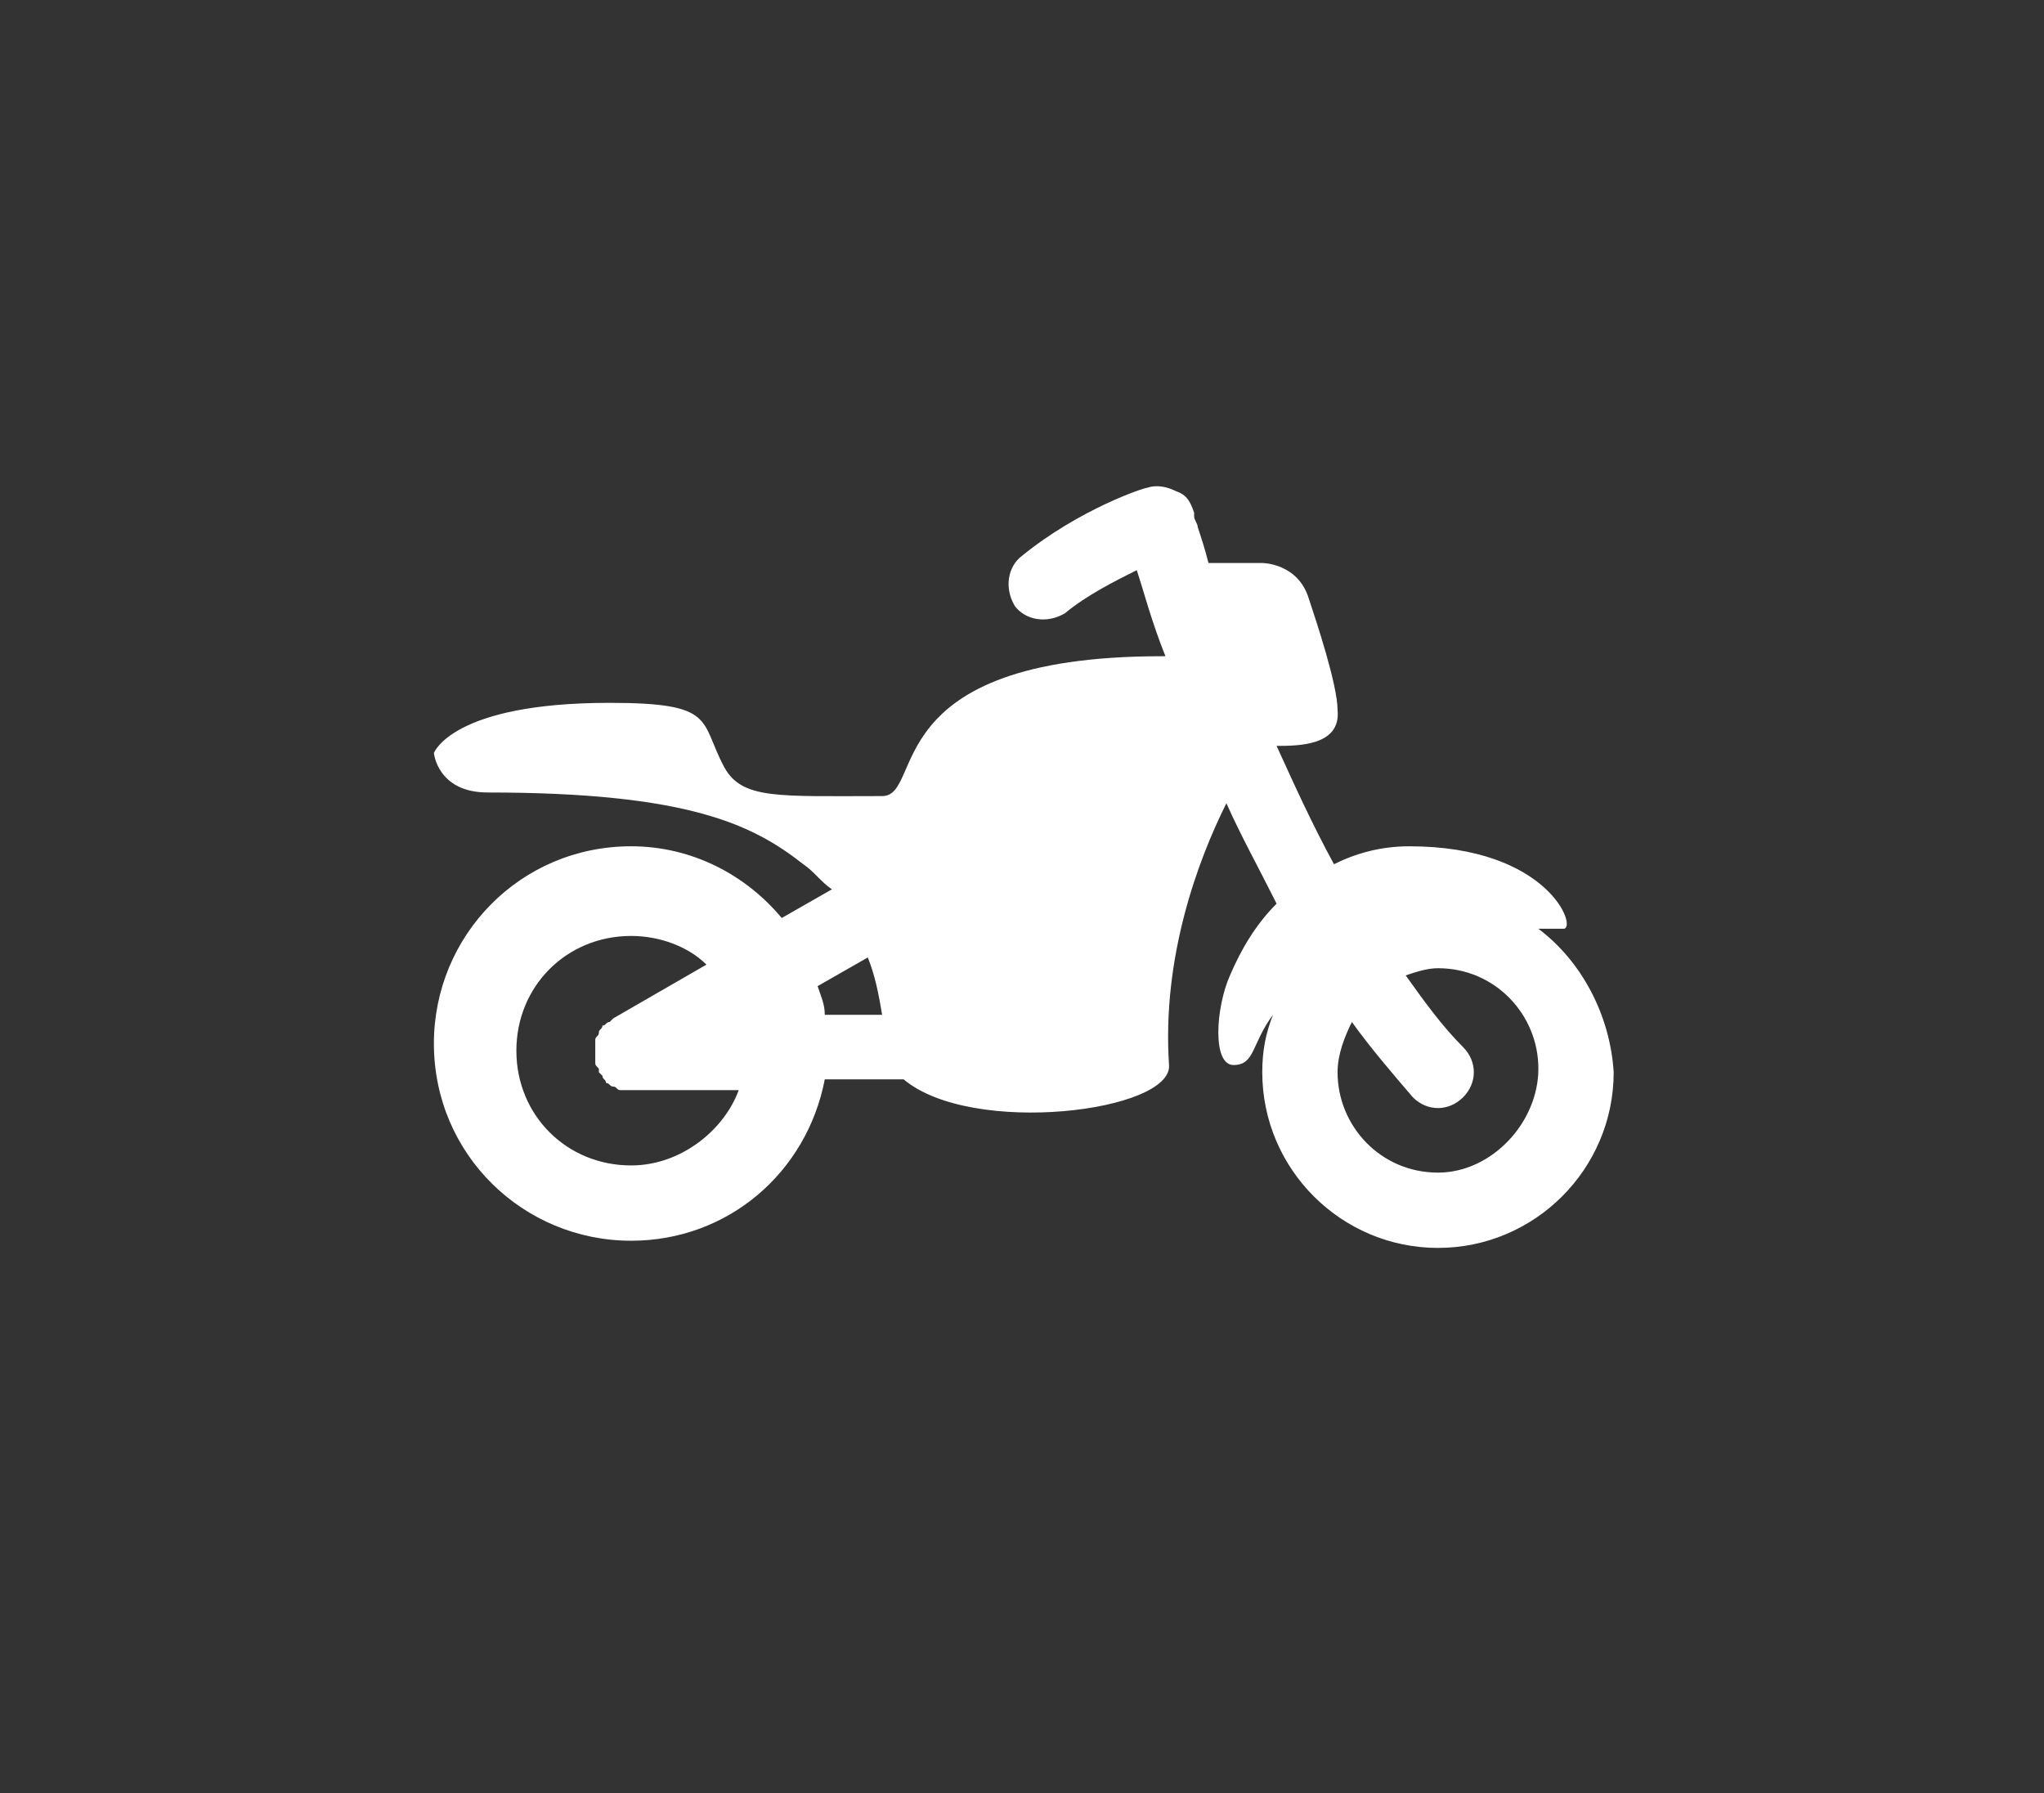 <?xml version="1.0" encoding="utf-8"?>
<!-- Generator: Adobe Illustrator 19.2.0, SVG Export Plug-In . SVG Version: 6.00 Build 0)  -->
<svg version="1.1" id="Capa_1" xmlns="http://www.w3.org/2000/svg" xmlns:xlink="http://www.w3.org/1999/xlink" x="0px" y="0px"
	 viewBox="0 0 57 50" style="enable-background:new 0 0 57 50;" xml:space="preserve">
<rect x="0" y="0" width="57" height="50" fill="#333333" stroke="none"/>
<style type="text/css">
	.st0{fill:#FF8C02;}
	.st1{fill:#FFFFFF;}
	.st2{fill:none;}
</style>
<rect x="330.8" y="328.1" class="st0" width="57" height="50"/>
<g>
	<circle class="st1" cx="347.1" cy="359.3" r="3.2"/>
	<circle class="st1" cx="373.7" cy="359.3" r="3.2"/>
	<path class="st1" d="M379.6,354.7l-0.5-0.6c0,0-0.1-3.2-0.3-4.8s-0.9-1.6-1.3-1.7c-0.6-0.1-4.7-0.6-4.7-0.6l-2.7-2.8
		c0-0.7-0.5-0.8-1-0.8c-0.5,0-5.9,0-6.7,0c-0.7,0-0.7,0.5-0.7,0.9c0,0.4,0,5.7,0,5.7h-22c0,0,0,7.2,0,7.9s0.4,0.8,0.9,0.8
		c0.5,0,1.3,0,1.3,0c0-0.4,1-4.6,5.3-4.6c4.4,0,4.8,4.4,4.8,4.4h16.7c0,0,0.5-4.4,4.8-4.4c4.3,0,4.9,4.3,4.9,4.3
		c0.5,0.1,1.2,0,1.6-0.4C380.3,357.7,379.6,354.7,379.6,354.7z M363.7,349c-0.6,0-0.7-0.2-0.7-0.7c0-0.5,0-2.5,0-3s0.1-0.6,0.5-0.6
		c0.4,0,5.2,0,5.2,0l3.9,4.3C372.7,349,364.4,349,363.7,349z"/>
</g>
<title>rubro_campos</title>
<rect class="st2" width="57" height="50"/>
<g>
	<path class="st1" d="M42.9,25.9c0.2,0,0.5,0,0.7,0c0.4,0-0.4-2.3-4.3-2.3c-0.8,0-1.5,0.2-2.1,0.5c-0.6-1.1-1.1-2.2-1.6-3.3
		c0.6,0,1.8,0,1.7-1c0-0.7-0.6-2.5-0.8-3.1c-0.3-1-1.3-1-1.3-1h-1.5c-0.1-0.4-0.2-0.7-0.3-1c0-0.1-0.1-0.2-0.1-0.3l0-0.1
		c-0.1-0.3-0.2-0.5-0.5-0.6c-0.2-0.1-0.5-0.2-0.8-0.1c-0.1,0-1.9,0.6-3.5,1.9c-0.4,0.3-0.5,0.9-0.2,1.4c0.3,0.4,0.9,0.5,1.4,0.2
		c0.6-0.5,1.4-0.9,2-1.2c0,0,0,0,0,0c0.2,0.6,0.4,1.4,0.8,2.4c0,0-0.1,0-0.1,0c-8,0-6.6,3.9-7.8,3.9c-2.9,0-3.9,0.1-4.4-0.8
		c-0.7-1.3-0.2-1.8-3.2-1.8c-4.4,0-4.9,1.4-4.9,1.4s0.1,1.1,1.5,1.1c5.6,0,7.4,0.9,8.8,2c0.3,0.2,0.5,0.5,0.8,0.7l-1.4,0.8
		c-1-1.2-2.5-2-4.2-2c-3.1,0-5.5,2.5-5.5,5.5c0,3.1,2.5,5.5,5.5,5.5c2.7,0,4.9-1.9,5.4-4.5h2.2c1.9,1.6,7.5,0.9,7.4-0.4
		c-0.2-3,0.8-5.7,1.6-7.3c0.4,0.9,0.9,1.8,1.4,2.8c-0.6,0.6-1,1.3-1.3,2c-0.4,0.9-0.5,2.5,0.1,2.5c0.6,0,0.5-0.6,1.1-1.4
		c-0.2,0.5-0.3,1-0.3,1.6c0,2.7,2.2,4.9,4.9,4.9c2.7,0,4.9-2.2,4.9-4.9C44.9,28.3,44.1,26.8,42.9,25.9z M24.2,26.7
		c0.2,0.5,0.3,1,0.4,1.6H23c0-0.3-0.1-0.5-0.2-0.8L24.2,26.7z M17.6,32.5c-1.8,0-3.2-1.4-3.2-3.2c0-1.8,1.4-3.2,3.2-3.2
		c0.8,0,1.6,0.3,2.1,0.8l-2.6,1.5c0,0-0.1,0.1-0.1,0.1c-0.1,0-0.1,0.1-0.2,0.1c0,0.1-0.1,0.1-0.1,0.2c0,0.1-0.1,0.1-0.1,0.2
		c0,0.1,0,0.1,0,0.2c0,0,0,0.1,0,0.1c0,0,0,0,0,0.1c0,0.1,0,0.1,0,0.2c0,0.1,0,0.1,0.1,0.2c0,0,0,0,0,0.1c0,0,0.1,0.1,0.1,0.1
		c0,0.1,0.1,0.1,0.1,0.2c0.1,0,0.1,0.1,0.2,0.1c0.1,0,0.1,0.1,0.2,0.1c0.1,0,0.1,0,0.2,0c0,0,0.1,0,0.1,0h3
		C20.2,31.5,19,32.5,17.6,32.5z M40.1,32.7c-1.6,0-2.8-1.3-2.8-2.8c0-0.5,0.2-1,0.4-1.4c0.5,0.7,1.1,1.4,1.7,2.1
		c0.4,0.4,1,0.4,1.4,0c0.4-0.4,0.4-1,0-1.4c-0.6-0.6-1.1-1.3-1.6-2c0.3-0.1,0.6-0.2,0.9-0.2c1.6,0,2.8,1.3,2.8,2.8
		S41.6,32.7,40.1,32.7z"/>
</g>
</svg>

